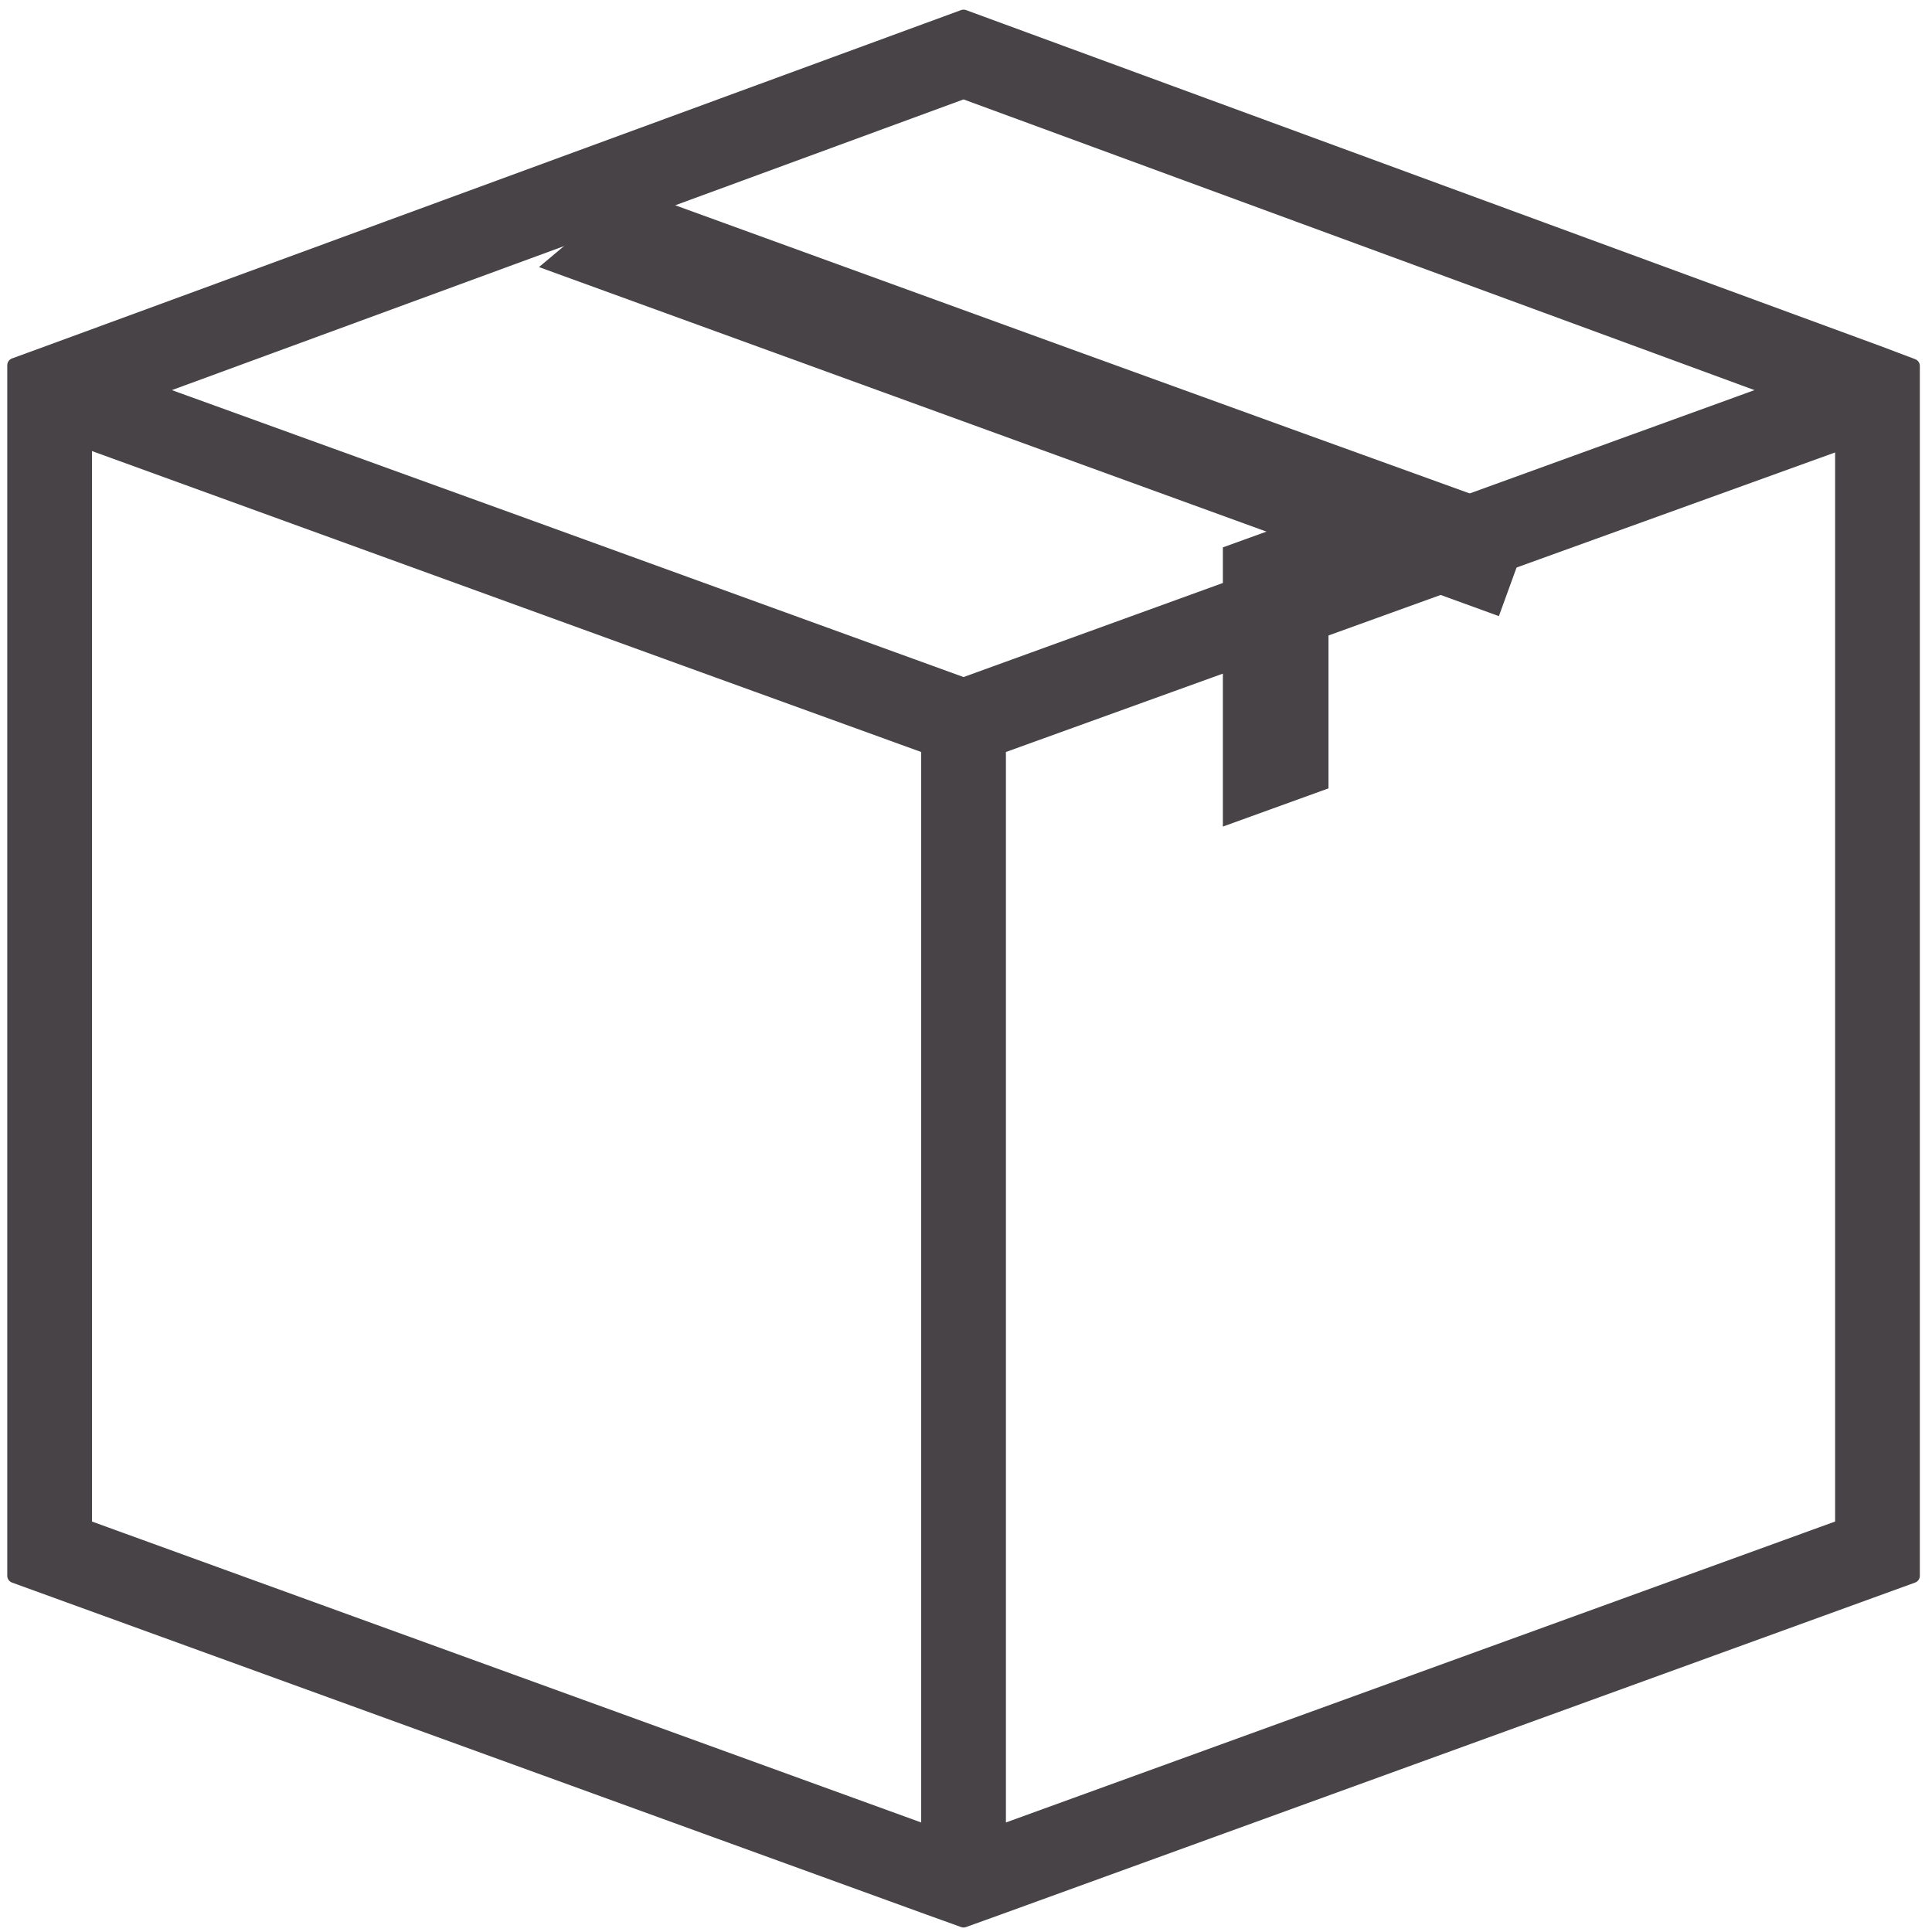 <?xml version="1.0" encoding="UTF-8" standalone="no"?>
<!DOCTYPE svg PUBLIC "-//W3C//DTD SVG 1.1//EN" "http://www.w3.org/Graphics/SVG/1.1/DTD/svg11.dtd">
<svg width="100%" height="100%" viewBox="0 0 67 67" version="1.1" xmlns="http://www.w3.org/2000/svg" xmlns:xlink="http://www.w3.org/1999/xlink" xml:space="preserve" xmlns:serif="http://www.serif.com/" style="fill-rule:evenodd;clip-rule:evenodd;stroke-linejoin:round;stroke-miterlimit:1;">
    <g transform="matrix(1,0,0,1,0.005,-0.003)">
        <g transform="matrix(1.219,0,0,1.219,-1819.86,-2494.62)">
            <path d="M1545.32,2089.88L1521.32,2098.59L1521.32,2067.7L1545.32,2059.03L1545.32,2089.88ZM1520.32,2065.93L1508.03,2061.47L1497.2,2057.55L1520.32,2049.06L1543.42,2057.55L1520.32,2065.93ZM1519.32,2098.59L1495.32,2089.88L1495.32,2058.99L1512.42,2065.2L1519.32,2067.7L1519.32,2098.59ZM1546.34,2056.49L1520.32,2046.93L1494.28,2056.49L1493.32,2056.84L1493.32,2091.28L1519.32,2100.72L1520.32,2101.08L1521.32,2100.72L1547.32,2091.28L1547.32,2056.86L1546.34,2056.49Z" style="fill:rgb(71,67,70);fill-rule:nonzero;stroke:rgb(71,67,70);stroke-width:0.41px;"/>
        </g>
        <g transform="matrix(0.275,0.1,-0.1,0.275,-1094.9,-3734.49)">
            <path d="M8069.8,10710.7L8069.8,10723.2L7948.75,10723.2L7955.92,10710.8C7996.27,10710.8 8029.45,10710.8 8069.8,10710.7Z" style="fill:rgb(71,67,70);fill-rule:nonzero;"/>
        </g>
        <g transform="matrix(1.79117e-17,0.293,-0.293,0.106,3184.33,-3447.84)">
            <rect x="7952.75" y="10710.8" width="33.046" height="12.5" style="fill:rgb(71,67,70);"/>
        </g>
    </g>
</svg>
